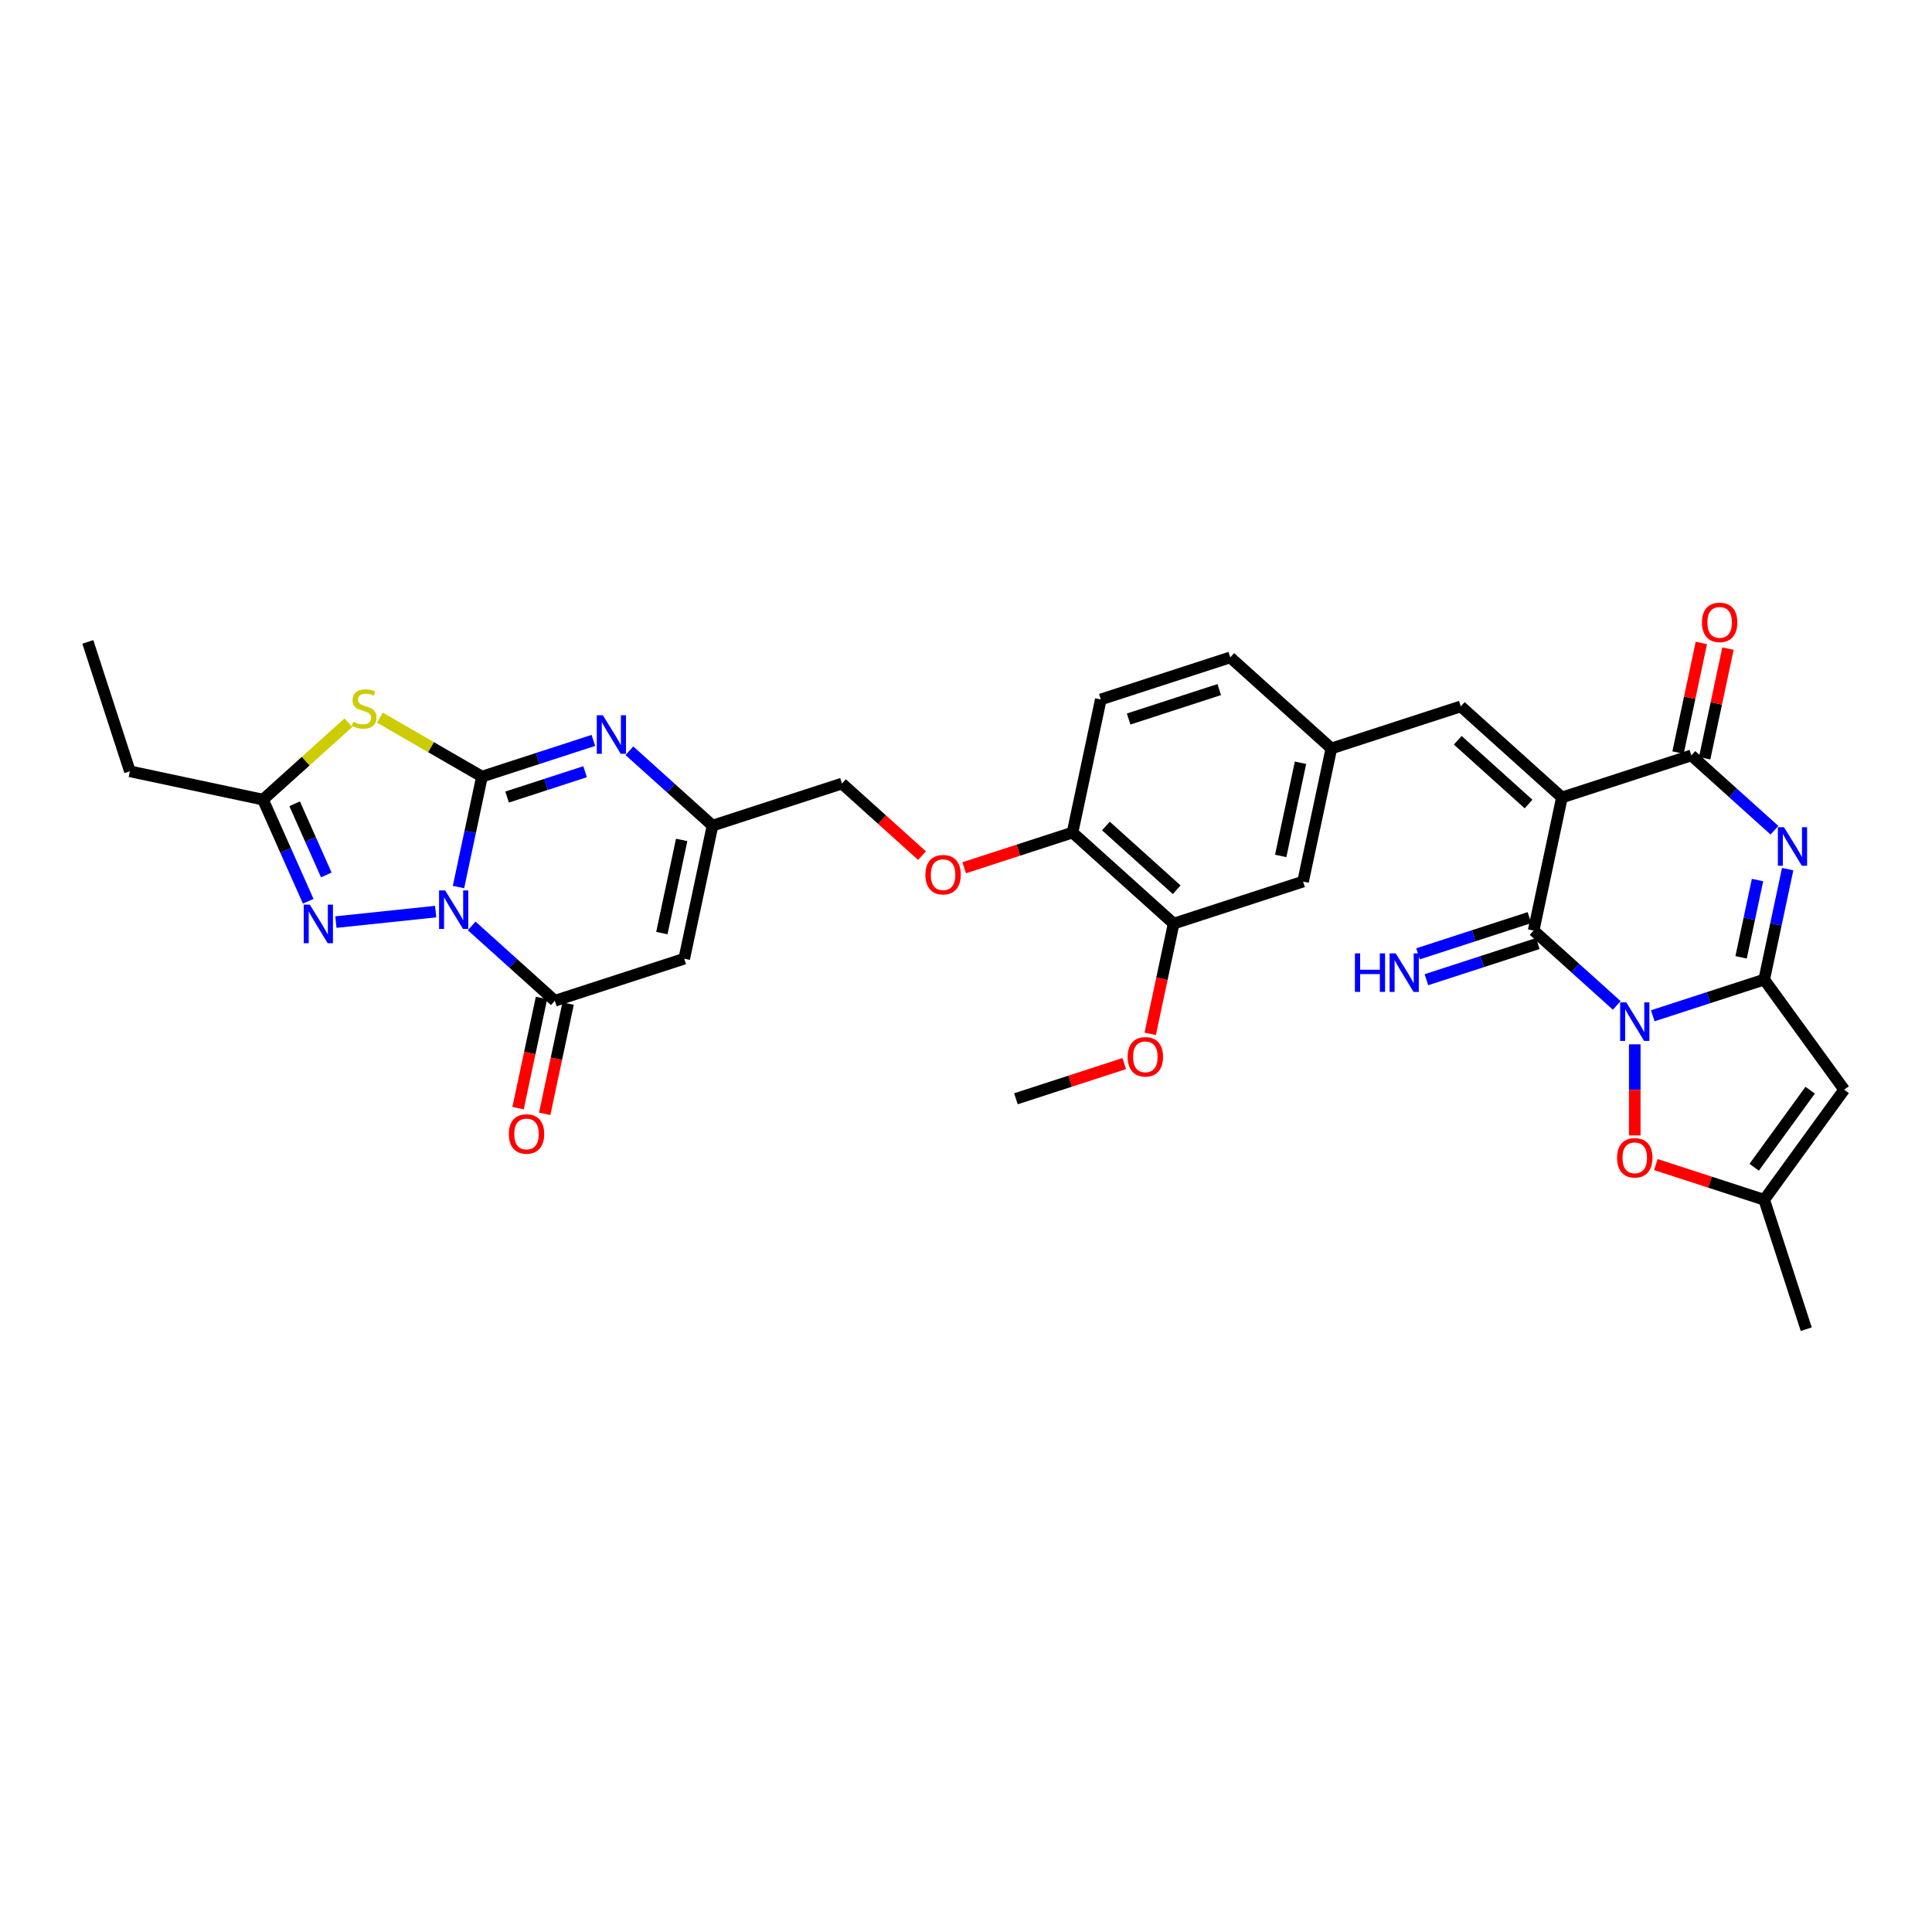 <?xml version='1.0' encoding='iso-8859-1'?>
<svg version='1.1' baseProfile='full'
              xmlns='http://www.w3.org/2000/svg'
                      xmlns:rdkit='http://www.rdkit.org/xml'
                      xmlns:xlink='http://www.w3.org/1999/xlink'
                  xml:space='preserve'
width='1000px' height='1000px' viewBox='0 0 1000 1000'>
<!-- END OF HEADER -->
<rect style='opacity:1.0;fill:#FFFFFF;stroke:none' width='1000' height='1000' x='0' y='0'> </rect>
<path class='bond-0' d='M 237.317,459.129 L 243.392,430.547' style='fill:none;fill-rule:evenodd;stroke:#0000FF;stroke-width:6px;stroke-linecap:butt;stroke-linejoin:miter;stroke-opacity:1' />
<path class='bond-0' d='M 243.392,430.547 L 249.468,401.965' style='fill:none;fill-rule:evenodd;stroke:#000000;stroke-width:6px;stroke-linecap:butt;stroke-linejoin:miter;stroke-opacity:1' />
<path class='bond-8' d='M 244.149,479.261 L 265.659,498.629' style='fill:none;fill-rule:evenodd;stroke:#0000FF;stroke-width:6px;stroke-linecap:butt;stroke-linejoin:miter;stroke-opacity:1' />
<path class='bond-8' d='M 265.659,498.629 L 287.169,517.997' style='fill:none;fill-rule:evenodd;stroke:#000000;stroke-width:6px;stroke-linecap:butt;stroke-linejoin:miter;stroke-opacity:1' />
<path class='bond-9' d='M 225.497,471.844 L 173.862,477.271' style='fill:none;fill-rule:evenodd;stroke:#0000FF;stroke-width:6px;stroke-linecap:butt;stroke-linejoin:miter;stroke-opacity:1' />
<path class='bond-6' d='M 249.468,401.965 L 223.045,386.71' style='fill:none;fill-rule:evenodd;stroke:#000000;stroke-width:6px;stroke-linecap:butt;stroke-linejoin:miter;stroke-opacity:1' />
<path class='bond-6' d='M 223.045,386.71 L 196.623,371.455' style='fill:none;fill-rule:evenodd;stroke:#CCCC00;stroke-width:6px;stroke-linecap:butt;stroke-linejoin:miter;stroke-opacity:1' />
<path class='bond-10' d='M 249.468,401.965 L 278.3,392.597' style='fill:none;fill-rule:evenodd;stroke:#000000;stroke-width:6px;stroke-linecap:butt;stroke-linejoin:miter;stroke-opacity:1' />
<path class='bond-10' d='M 278.3,392.597 L 307.133,383.229' style='fill:none;fill-rule:evenodd;stroke:#0000FF;stroke-width:6px;stroke-linecap:butt;stroke-linejoin:miter;stroke-opacity:1' />
<path class='bond-10' d='M 262.471,412.553 L 282.653,405.995' style='fill:none;fill-rule:evenodd;stroke:#000000;stroke-width:6px;stroke-linecap:butt;stroke-linejoin:miter;stroke-opacity:1' />
<path class='bond-10' d='M 282.653,405.995 L 302.836,399.437' style='fill:none;fill-rule:evenodd;stroke:#0000FF;stroke-width:6px;stroke-linecap:butt;stroke-linejoin:miter;stroke-opacity:1' />
<path class='bond-1' d='M 836.826,520.397 L 815.316,501.029' style='fill:none;fill-rule:evenodd;stroke:#0000FF;stroke-width:6px;stroke-linecap:butt;stroke-linejoin:miter;stroke-opacity:1' />
<path class='bond-1' d='M 815.316,501.029 L 793.806,481.662' style='fill:none;fill-rule:evenodd;stroke:#000000;stroke-width:6px;stroke-linecap:butt;stroke-linejoin:miter;stroke-opacity:1' />
<path class='bond-13' d='M 846.152,540.529 L 846.152,564.104' style='fill:none;fill-rule:evenodd;stroke:#0000FF;stroke-width:6px;stroke-linecap:butt;stroke-linejoin:miter;stroke-opacity:1' />
<path class='bond-13' d='M 846.152,564.104 L 846.152,587.678' style='fill:none;fill-rule:evenodd;stroke:#FF0000;stroke-width:6px;stroke-linecap:butt;stroke-linejoin:miter;stroke-opacity:1' />
<path class='bond-37' d='M 855.478,525.764 L 884.31,516.396' style='fill:none;fill-rule:evenodd;stroke:#0000FF;stroke-width:6px;stroke-linecap:butt;stroke-linejoin:miter;stroke-opacity:1' />
<path class='bond-37' d='M 884.31,516.396 L 913.143,507.027' style='fill:none;fill-rule:evenodd;stroke:#000000;stroke-width:6px;stroke-linecap:butt;stroke-linejoin:miter;stroke-opacity:1' />
<path class='bond-2' d='M 913.143,507.027 L 919.218,478.445' style='fill:none;fill-rule:evenodd;stroke:#000000;stroke-width:6px;stroke-linecap:butt;stroke-linejoin:miter;stroke-opacity:1' />
<path class='bond-2' d='M 919.218,478.445 L 925.293,449.863' style='fill:none;fill-rule:evenodd;stroke:#0000FF;stroke-width:6px;stroke-linecap:butt;stroke-linejoin:miter;stroke-opacity:1' />
<path class='bond-2' d='M 901.186,495.524 L 905.438,475.516' style='fill:none;fill-rule:evenodd;stroke:#000000;stroke-width:6px;stroke-linecap:butt;stroke-linejoin:miter;stroke-opacity:1' />
<path class='bond-2' d='M 905.438,475.516 L 909.691,455.509' style='fill:none;fill-rule:evenodd;stroke:#0000FF;stroke-width:6px;stroke-linecap:butt;stroke-linejoin:miter;stroke-opacity:1' />
<path class='bond-11' d='M 913.143,507.027 L 954.545,564.013' style='fill:none;fill-rule:evenodd;stroke:#000000;stroke-width:6px;stroke-linecap:butt;stroke-linejoin:miter;stroke-opacity:1' />
<path class='bond-3' d='M 808.451,412.762 L 756.105,365.63' style='fill:none;fill-rule:evenodd;stroke:#000000;stroke-width:6px;stroke-linecap:butt;stroke-linejoin:miter;stroke-opacity:1' />
<path class='bond-3' d='M 791.173,416.162 L 754.53,383.169' style='fill:none;fill-rule:evenodd;stroke:#000000;stroke-width:6px;stroke-linecap:butt;stroke-linejoin:miter;stroke-opacity:1' />
<path class='bond-4' d='M 808.451,412.762 L 793.806,481.662' style='fill:none;fill-rule:evenodd;stroke:#000000;stroke-width:6px;stroke-linecap:butt;stroke-linejoin:miter;stroke-opacity:1' />
<path class='bond-7' d='M 808.451,412.762 L 875.442,390.996' style='fill:none;fill-rule:evenodd;stroke:#000000;stroke-width:6px;stroke-linecap:butt;stroke-linejoin:miter;stroke-opacity:1' />
<path class='bond-18' d='M 791.629,474.963 L 762.797,484.331' style='fill:none;fill-rule:evenodd;stroke:#000000;stroke-width:6px;stroke-linecap:butt;stroke-linejoin:miter;stroke-opacity:1' />
<path class='bond-18' d='M 762.797,484.331 L 733.964,493.699' style='fill:none;fill-rule:evenodd;stroke:#0000FF;stroke-width:6px;stroke-linecap:butt;stroke-linejoin:miter;stroke-opacity:1' />
<path class='bond-18' d='M 795.983,488.361 L 767.15,497.729' style='fill:none;fill-rule:evenodd;stroke:#000000;stroke-width:6px;stroke-linecap:butt;stroke-linejoin:miter;stroke-opacity:1' />
<path class='bond-18' d='M 767.15,497.729 L 738.318,507.097' style='fill:none;fill-rule:evenodd;stroke:#0000FF;stroke-width:6px;stroke-linecap:butt;stroke-linejoin:miter;stroke-opacity:1' />
<path class='bond-5' d='M 918.462,429.731 L 896.952,410.363' style='fill:none;fill-rule:evenodd;stroke:#0000FF;stroke-width:6px;stroke-linecap:butt;stroke-linejoin:miter;stroke-opacity:1' />
<path class='bond-5' d='M 896.952,410.363 L 875.442,390.996' style='fill:none;fill-rule:evenodd;stroke:#000000;stroke-width:6px;stroke-linecap:butt;stroke-linejoin:miter;stroke-opacity:1' />
<path class='bond-34' d='M 180.31,374.09 L 158.215,393.984' style='fill:none;fill-rule:evenodd;stroke:#CCCC00;stroke-width:6px;stroke-linecap:butt;stroke-linejoin:miter;stroke-opacity:1' />
<path class='bond-34' d='M 158.215,393.984 L 136.12,413.878' style='fill:none;fill-rule:evenodd;stroke:#000000;stroke-width:6px;stroke-linecap:butt;stroke-linejoin:miter;stroke-opacity:1' />
<path class='bond-20' d='M 882.332,392.46 L 888.362,364.09' style='fill:none;fill-rule:evenodd;stroke:#000000;stroke-width:6px;stroke-linecap:butt;stroke-linejoin:miter;stroke-opacity:1' />
<path class='bond-20' d='M 888.362,364.09 L 894.393,335.719' style='fill:none;fill-rule:evenodd;stroke:#FF0000;stroke-width:6px;stroke-linecap:butt;stroke-linejoin:miter;stroke-opacity:1' />
<path class='bond-20' d='M 868.552,389.531 L 874.582,361.161' style='fill:none;fill-rule:evenodd;stroke:#000000;stroke-width:6px;stroke-linecap:butt;stroke-linejoin:miter;stroke-opacity:1' />
<path class='bond-20' d='M 874.582,361.161 L 880.613,332.79' style='fill:none;fill-rule:evenodd;stroke:#FF0000;stroke-width:6px;stroke-linecap:butt;stroke-linejoin:miter;stroke-opacity:1' />
<path class='bond-12' d='M 287.169,517.997 L 354.16,496.23' style='fill:none;fill-rule:evenodd;stroke:#000000;stroke-width:6px;stroke-linecap:butt;stroke-linejoin:miter;stroke-opacity:1' />
<path class='bond-21' d='M 280.279,516.532 L 274.215,545.058' style='fill:none;fill-rule:evenodd;stroke:#000000;stroke-width:6px;stroke-linecap:butt;stroke-linejoin:miter;stroke-opacity:1' />
<path class='bond-21' d='M 274.215,545.058 L 268.152,573.584' style='fill:none;fill-rule:evenodd;stroke:#FF0000;stroke-width:6px;stroke-linecap:butt;stroke-linejoin:miter;stroke-opacity:1' />
<path class='bond-21' d='M 294.059,519.461 L 287.995,547.987' style='fill:none;fill-rule:evenodd;stroke:#000000;stroke-width:6px;stroke-linecap:butt;stroke-linejoin:miter;stroke-opacity:1' />
<path class='bond-21' d='M 287.995,547.987 L 281.932,576.513' style='fill:none;fill-rule:evenodd;stroke:#FF0000;stroke-width:6px;stroke-linecap:butt;stroke-linejoin:miter;stroke-opacity:1' />
<path class='bond-14' d='M 159.545,466.492 L 147.833,440.185' style='fill:none;fill-rule:evenodd;stroke:#0000FF;stroke-width:6px;stroke-linecap:butt;stroke-linejoin:miter;stroke-opacity:1' />
<path class='bond-14' d='M 147.833,440.185 L 136.12,413.878' style='fill:none;fill-rule:evenodd;stroke:#000000;stroke-width:6px;stroke-linecap:butt;stroke-linejoin:miter;stroke-opacity:1' />
<path class='bond-14' d='M 168.901,452.87 L 160.703,434.455' style='fill:none;fill-rule:evenodd;stroke:#0000FF;stroke-width:6px;stroke-linecap:butt;stroke-linejoin:miter;stroke-opacity:1' />
<path class='bond-14' d='M 160.703,434.455 L 152.504,416.04' style='fill:none;fill-rule:evenodd;stroke:#000000;stroke-width:6px;stroke-linecap:butt;stroke-linejoin:miter;stroke-opacity:1' />
<path class='bond-35' d='M 325.785,388.596 L 347.295,407.963' style='fill:none;fill-rule:evenodd;stroke:#0000FF;stroke-width:6px;stroke-linecap:butt;stroke-linejoin:miter;stroke-opacity:1' />
<path class='bond-35' d='M 347.295,407.963 L 368.805,427.331' style='fill:none;fill-rule:evenodd;stroke:#000000;stroke-width:6px;stroke-linecap:butt;stroke-linejoin:miter;stroke-opacity:1' />
<path class='bond-38' d='M 954.545,564.013 L 913.143,620.999' style='fill:none;fill-rule:evenodd;stroke:#000000;stroke-width:6px;stroke-linecap:butt;stroke-linejoin:miter;stroke-opacity:1' />
<path class='bond-38' d='M 936.938,564.281 L 907.956,604.171' style='fill:none;fill-rule:evenodd;stroke:#000000;stroke-width:6px;stroke-linecap:butt;stroke-linejoin:miter;stroke-opacity:1' />
<path class='bond-15' d='M 354.16,496.23 L 368.805,427.331' style='fill:none;fill-rule:evenodd;stroke:#000000;stroke-width:6px;stroke-linecap:butt;stroke-linejoin:miter;stroke-opacity:1' />
<path class='bond-15' d='M 342.577,482.966 L 352.828,434.737' style='fill:none;fill-rule:evenodd;stroke:#000000;stroke-width:6px;stroke-linecap:butt;stroke-linejoin:miter;stroke-opacity:1' />
<path class='bond-17' d='M 857.07,602.78 L 885.106,611.89' style='fill:none;fill-rule:evenodd;stroke:#FF0000;stroke-width:6px;stroke-linecap:butt;stroke-linejoin:miter;stroke-opacity:1' />
<path class='bond-17' d='M 885.106,611.89 L 913.143,620.999' style='fill:none;fill-rule:evenodd;stroke:#000000;stroke-width:6px;stroke-linecap:butt;stroke-linejoin:miter;stroke-opacity:1' />
<path class='bond-30' d='M 136.12,413.878 L 67.221,399.233' style='fill:none;fill-rule:evenodd;stroke:#000000;stroke-width:6px;stroke-linecap:butt;stroke-linejoin:miter;stroke-opacity:1' />
<path class='bond-26' d='M 368.805,427.331 L 435.795,405.564' style='fill:none;fill-rule:evenodd;stroke:#000000;stroke-width:6px;stroke-linecap:butt;stroke-linejoin:miter;stroke-opacity:1' />
<path class='bond-16' d='M 756.105,365.63 L 689.114,387.397' style='fill:none;fill-rule:evenodd;stroke:#000000;stroke-width:6px;stroke-linecap:butt;stroke-linejoin:miter;stroke-opacity:1' />
<path class='bond-31' d='M 913.143,620.999 L 934.909,687.99' style='fill:none;fill-rule:evenodd;stroke:#000000;stroke-width:6px;stroke-linecap:butt;stroke-linejoin:miter;stroke-opacity:1' />
<path class='bond-19' d='M 607.478,478.062 L 555.132,430.93' style='fill:none;fill-rule:evenodd;stroke:#000000;stroke-width:6px;stroke-linecap:butt;stroke-linejoin:miter;stroke-opacity:1' />
<path class='bond-19' d='M 609.053,460.523 L 572.411,427.531' style='fill:none;fill-rule:evenodd;stroke:#000000;stroke-width:6px;stroke-linecap:butt;stroke-linejoin:miter;stroke-opacity:1' />
<path class='bond-24' d='M 607.478,478.062 L 674.469,456.296' style='fill:none;fill-rule:evenodd;stroke:#000000;stroke-width:6px;stroke-linecap:butt;stroke-linejoin:miter;stroke-opacity:1' />
<path class='bond-29' d='M 607.478,478.062 L 601.415,506.588' style='fill:none;fill-rule:evenodd;stroke:#000000;stroke-width:6px;stroke-linecap:butt;stroke-linejoin:miter;stroke-opacity:1' />
<path class='bond-29' d='M 601.415,506.588 L 595.352,535.114' style='fill:none;fill-rule:evenodd;stroke:#FF0000;stroke-width:6px;stroke-linecap:butt;stroke-linejoin:miter;stroke-opacity:1' />
<path class='bond-22' d='M 689.114,387.397 L 636.768,340.264' style='fill:none;fill-rule:evenodd;stroke:#000000;stroke-width:6px;stroke-linecap:butt;stroke-linejoin:miter;stroke-opacity:1' />
<path class='bond-36' d='M 689.114,387.397 L 674.469,456.296' style='fill:none;fill-rule:evenodd;stroke:#000000;stroke-width:6px;stroke-linecap:butt;stroke-linejoin:miter;stroke-opacity:1' />
<path class='bond-36' d='M 673.138,394.803 L 662.886,443.032' style='fill:none;fill-rule:evenodd;stroke:#000000;stroke-width:6px;stroke-linecap:butt;stroke-linejoin:miter;stroke-opacity:1' />
<path class='bond-23' d='M 555.132,430.93 L 527.096,440.04' style='fill:none;fill-rule:evenodd;stroke:#000000;stroke-width:6px;stroke-linecap:butt;stroke-linejoin:miter;stroke-opacity:1' />
<path class='bond-23' d='M 527.096,440.04 L 499.059,449.149' style='fill:none;fill-rule:evenodd;stroke:#FF0000;stroke-width:6px;stroke-linecap:butt;stroke-linejoin:miter;stroke-opacity:1' />
<path class='bond-27' d='M 555.132,430.93 L 569.777,362.031' style='fill:none;fill-rule:evenodd;stroke:#000000;stroke-width:6px;stroke-linecap:butt;stroke-linejoin:miter;stroke-opacity:1' />
<path class='bond-25' d='M 477.223,442.866 L 456.509,424.215' style='fill:none;fill-rule:evenodd;stroke:#FF0000;stroke-width:6px;stroke-linecap:butt;stroke-linejoin:miter;stroke-opacity:1' />
<path class='bond-25' d='M 456.509,424.215 L 435.795,405.564' style='fill:none;fill-rule:evenodd;stroke:#000000;stroke-width:6px;stroke-linecap:butt;stroke-linejoin:miter;stroke-opacity:1' />
<path class='bond-28' d='M 569.777,362.031 L 636.768,340.264' style='fill:none;fill-rule:evenodd;stroke:#000000;stroke-width:6px;stroke-linecap:butt;stroke-linejoin:miter;stroke-opacity:1' />
<path class='bond-28' d='M 584.179,372.164 L 631.073,356.927' style='fill:none;fill-rule:evenodd;stroke:#000000;stroke-width:6px;stroke-linecap:butt;stroke-linejoin:miter;stroke-opacity:1' />
<path class='bond-32' d='M 581.915,550.509 L 553.879,559.619' style='fill:none;fill-rule:evenodd;stroke:#FF0000;stroke-width:6px;stroke-linecap:butt;stroke-linejoin:miter;stroke-opacity:1' />
<path class='bond-32' d='M 553.879,559.619 L 525.842,568.728' style='fill:none;fill-rule:evenodd;stroke:#000000;stroke-width:6px;stroke-linecap:butt;stroke-linejoin:miter;stroke-opacity:1' />
<path class='bond-33' d='M 67.221,399.233 L 45.455,332.242' style='fill:none;fill-rule:evenodd;stroke:#000000;stroke-width:6px;stroke-linecap:butt;stroke-linejoin:miter;stroke-opacity:1' />
<path  class='atom-0' d='M 230.413 460.89
L 236.95 471.456
Q 237.598 472.498, 238.641 474.386
Q 239.683 476.274, 239.739 476.387
L 239.739 460.89
L 242.388 460.89
L 242.388 480.838
L 239.655 480.838
L 232.639 469.286
Q 231.822 467.934, 230.949 466.384
Q 230.103 464.835, 229.85 464.356
L 229.85 480.838
L 227.258 480.838
L 227.258 460.89
L 230.413 460.89
' fill='#0000FF'/>
<path  class='atom-2' d='M 841.742 518.82
L 848.279 529.386
Q 848.927 530.428, 849.97 532.316
Q 851.012 534.204, 851.069 534.317
L 851.069 518.82
L 853.717 518.82
L 853.717 538.768
L 850.984 538.768
L 843.968 527.216
Q 843.151 525.864, 842.278 524.314
Q 841.433 522.765, 841.179 522.286
L 841.179 538.768
L 838.587 538.768
L 838.587 518.82
L 841.742 518.82
' fill='#0000FF'/>
<path  class='atom-6' d='M 923.378 428.154
L 929.915 438.72
Q 930.563 439.762, 931.606 441.65
Q 932.648 443.538, 932.704 443.651
L 932.704 428.154
L 935.353 428.154
L 935.353 448.102
L 932.62 448.102
L 925.604 436.551
Q 924.787 435.198, 923.914 433.648
Q 923.068 432.099, 922.815 431.62
L 922.815 448.102
L 920.223 448.102
L 920.223 428.154
L 923.378 428.154
' fill='#0000FF'/>
<path  class='atom-7' d='M 182.831 373.592
Q 183.057 373.677, 183.986 374.071
Q 184.916 374.466, 185.931 374.719
Q 186.973 374.945, 187.987 374.945
Q 189.875 374.945, 190.974 374.043
Q 192.073 373.113, 192.073 371.507
Q 192.073 370.409, 191.509 369.732
Q 190.974 369.056, 190.129 368.69
Q 189.283 368.324, 187.875 367.901
Q 186.1 367.366, 185.029 366.859
Q 183.986 366.351, 183.226 365.281
Q 182.493 364.21, 182.493 362.407
Q 182.493 359.899, 184.184 358.35
Q 185.902 356.8, 189.283 356.8
Q 191.594 356.8, 194.214 357.899
L 193.566 360.068
Q 191.171 359.082, 189.368 359.082
Q 187.424 359.082, 186.353 359.899
Q 185.282 360.688, 185.311 362.069
Q 185.311 363.139, 185.846 363.787
Q 186.409 364.435, 187.198 364.802
Q 188.015 365.168, 189.368 365.591
Q 191.171 366.154, 192.242 366.718
Q 193.312 367.281, 194.073 368.436
Q 194.862 369.563, 194.862 371.507
Q 194.862 374.269, 193.003 375.762
Q 191.171 377.227, 188.1 377.227
Q 186.325 377.227, 184.973 376.833
Q 183.648 376.466, 182.07 375.818
L 182.831 373.592
' fill='#CCCC00'/>
<path  class='atom-10' d='M 160.361 468.253
L 166.897 478.819
Q 167.546 479.861, 168.588 481.749
Q 169.63 483.637, 169.687 483.749
L 169.687 468.253
L 172.335 468.253
L 172.335 488.201
L 169.602 488.201
L 162.587 476.649
Q 161.77 475.297, 160.896 473.747
Q 160.051 472.197, 159.797 471.718
L 159.797 488.201
L 157.205 488.201
L 157.205 468.253
L 160.361 468.253
' fill='#0000FF'/>
<path  class='atom-11' d='M 312.049 370.224
L 318.586 380.79
Q 319.234 381.833, 320.276 383.72
Q 321.319 385.608, 321.375 385.721
L 321.375 370.224
L 324.024 370.224
L 324.024 390.172
L 321.291 390.172
L 314.275 378.621
Q 313.458 377.268, 312.585 375.718
Q 311.739 374.169, 311.486 373.69
L 311.486 390.172
L 308.894 390.172
L 308.894 370.224
L 312.049 370.224
' fill='#0000FF'/>
<path  class='atom-14' d='M 836.995 599.289
Q 836.995 594.499, 839.362 591.822
Q 841.728 589.146, 846.152 589.146
Q 850.575 589.146, 852.942 591.822
Q 855.309 594.499, 855.309 599.289
Q 855.309 604.135, 852.914 606.896
Q 850.519 609.629, 846.152 609.629
Q 841.757 609.629, 839.362 606.896
Q 836.995 604.163, 836.995 599.289
M 846.152 607.375
Q 849.195 607.375, 850.829 605.347
Q 852.491 603.29, 852.491 599.289
Q 852.491 595.373, 850.829 593.4
Q 849.195 591.4, 846.152 591.4
Q 843.109 591.4, 841.447 593.372
Q 839.812 595.344, 839.812 599.289
Q 839.812 603.318, 841.447 605.347
Q 843.109 607.375, 846.152 607.375
' fill='#FF0000'/>
<path  class='atom-19' d='M 701.302 493.454
L 704.007 493.454
L 704.007 501.935
L 714.207 501.935
L 714.207 493.454
L 716.911 493.454
L 716.911 513.402
L 714.207 513.402
L 714.207 504.189
L 704.007 504.189
L 704.007 513.402
L 701.302 513.402
L 701.302 493.454
' fill='#0000FF'/>
<path  class='atom-19' d='M 722.406 493.454
L 728.942 504.02
Q 729.59 505.062, 730.633 506.95
Q 731.675 508.838, 731.732 508.951
L 731.732 493.454
L 734.38 493.454
L 734.38 513.402
L 731.647 513.402
L 724.631 501.85
Q 723.814 500.498, 722.941 498.948
Q 722.096 497.399, 721.842 496.92
L 721.842 513.402
L 719.25 513.402
L 719.25 493.454
L 722.406 493.454
' fill='#0000FF'/>
<path  class='atom-21' d='M 880.93 322.153
Q 880.93 317.363, 883.297 314.687
Q 885.663 312.01, 890.087 312.01
Q 894.51 312.01, 896.877 314.687
Q 899.244 317.363, 899.244 322.153
Q 899.244 326.999, 896.849 329.76
Q 894.454 332.493, 890.087 332.493
Q 885.691 332.493, 883.297 329.76
Q 880.93 327.027, 880.93 322.153
M 890.087 330.239
Q 893.13 330.239, 894.764 328.211
Q 896.426 326.154, 896.426 322.153
Q 896.426 318.237, 894.764 316.264
Q 893.13 314.264, 890.087 314.264
Q 887.044 314.264, 885.382 316.236
Q 883.747 318.208, 883.747 322.153
Q 883.747 326.182, 885.382 328.211
Q 887.044 330.239, 890.087 330.239
' fill='#FF0000'/>
<path  class='atom-22' d='M 263.367 586.952
Q 263.367 582.162, 265.733 579.486
Q 268.1 576.809, 272.524 576.809
Q 276.947 576.809, 279.314 579.486
Q 281.681 582.162, 281.681 586.952
Q 281.681 591.798, 279.286 594.559
Q 276.891 597.293, 272.524 597.293
Q 268.128 597.293, 265.733 594.559
Q 263.367 591.826, 263.367 586.952
M 272.524 595.038
Q 275.567 595.038, 277.201 593.01
Q 278.863 590.953, 278.863 586.952
Q 278.863 583.036, 277.201 581.063
Q 275.567 579.063, 272.524 579.063
Q 269.481 579.063, 267.818 581.035
Q 266.184 583.008, 266.184 586.952
Q 266.184 590.981, 267.818 593.01
Q 269.481 595.038, 272.524 595.038
' fill='#FF0000'/>
<path  class='atom-26' d='M 478.984 452.753
Q 478.984 447.963, 481.351 445.287
Q 483.718 442.61, 488.141 442.61
Q 492.565 442.61, 494.932 445.287
Q 497.298 447.963, 497.298 452.753
Q 497.298 457.599, 494.903 460.36
Q 492.509 463.093, 488.141 463.093
Q 483.746 463.093, 481.351 460.36
Q 478.984 457.627, 478.984 452.753
M 488.141 460.839
Q 491.184 460.839, 492.819 458.811
Q 494.481 456.754, 494.481 452.753
Q 494.481 448.837, 492.819 446.864
Q 491.184 444.864, 488.141 444.864
Q 485.098 444.864, 483.436 446.836
Q 481.802 448.808, 481.802 452.753
Q 481.802 456.782, 483.436 458.811
Q 485.098 460.839, 488.141 460.839
' fill='#FF0000'/>
<path  class='atom-30' d='M 583.676 547.018
Q 583.676 542.228, 586.043 539.552
Q 588.41 536.875, 592.833 536.875
Q 597.257 536.875, 599.624 539.552
Q 601.99 542.228, 601.99 547.018
Q 601.99 551.864, 599.595 554.625
Q 597.2 557.358, 592.833 557.358
Q 588.438 557.358, 586.043 554.625
Q 583.676 551.892, 583.676 547.018
M 592.833 555.104
Q 595.876 555.104, 597.51 553.076
Q 599.173 551.019, 599.173 547.018
Q 599.173 543.102, 597.51 541.129
Q 595.876 539.129, 592.833 539.129
Q 589.79 539.129, 588.128 541.101
Q 586.494 543.073, 586.494 547.018
Q 586.494 551.047, 588.128 553.076
Q 589.79 555.104, 592.833 555.104
' fill='#FF0000'/>
</svg>
